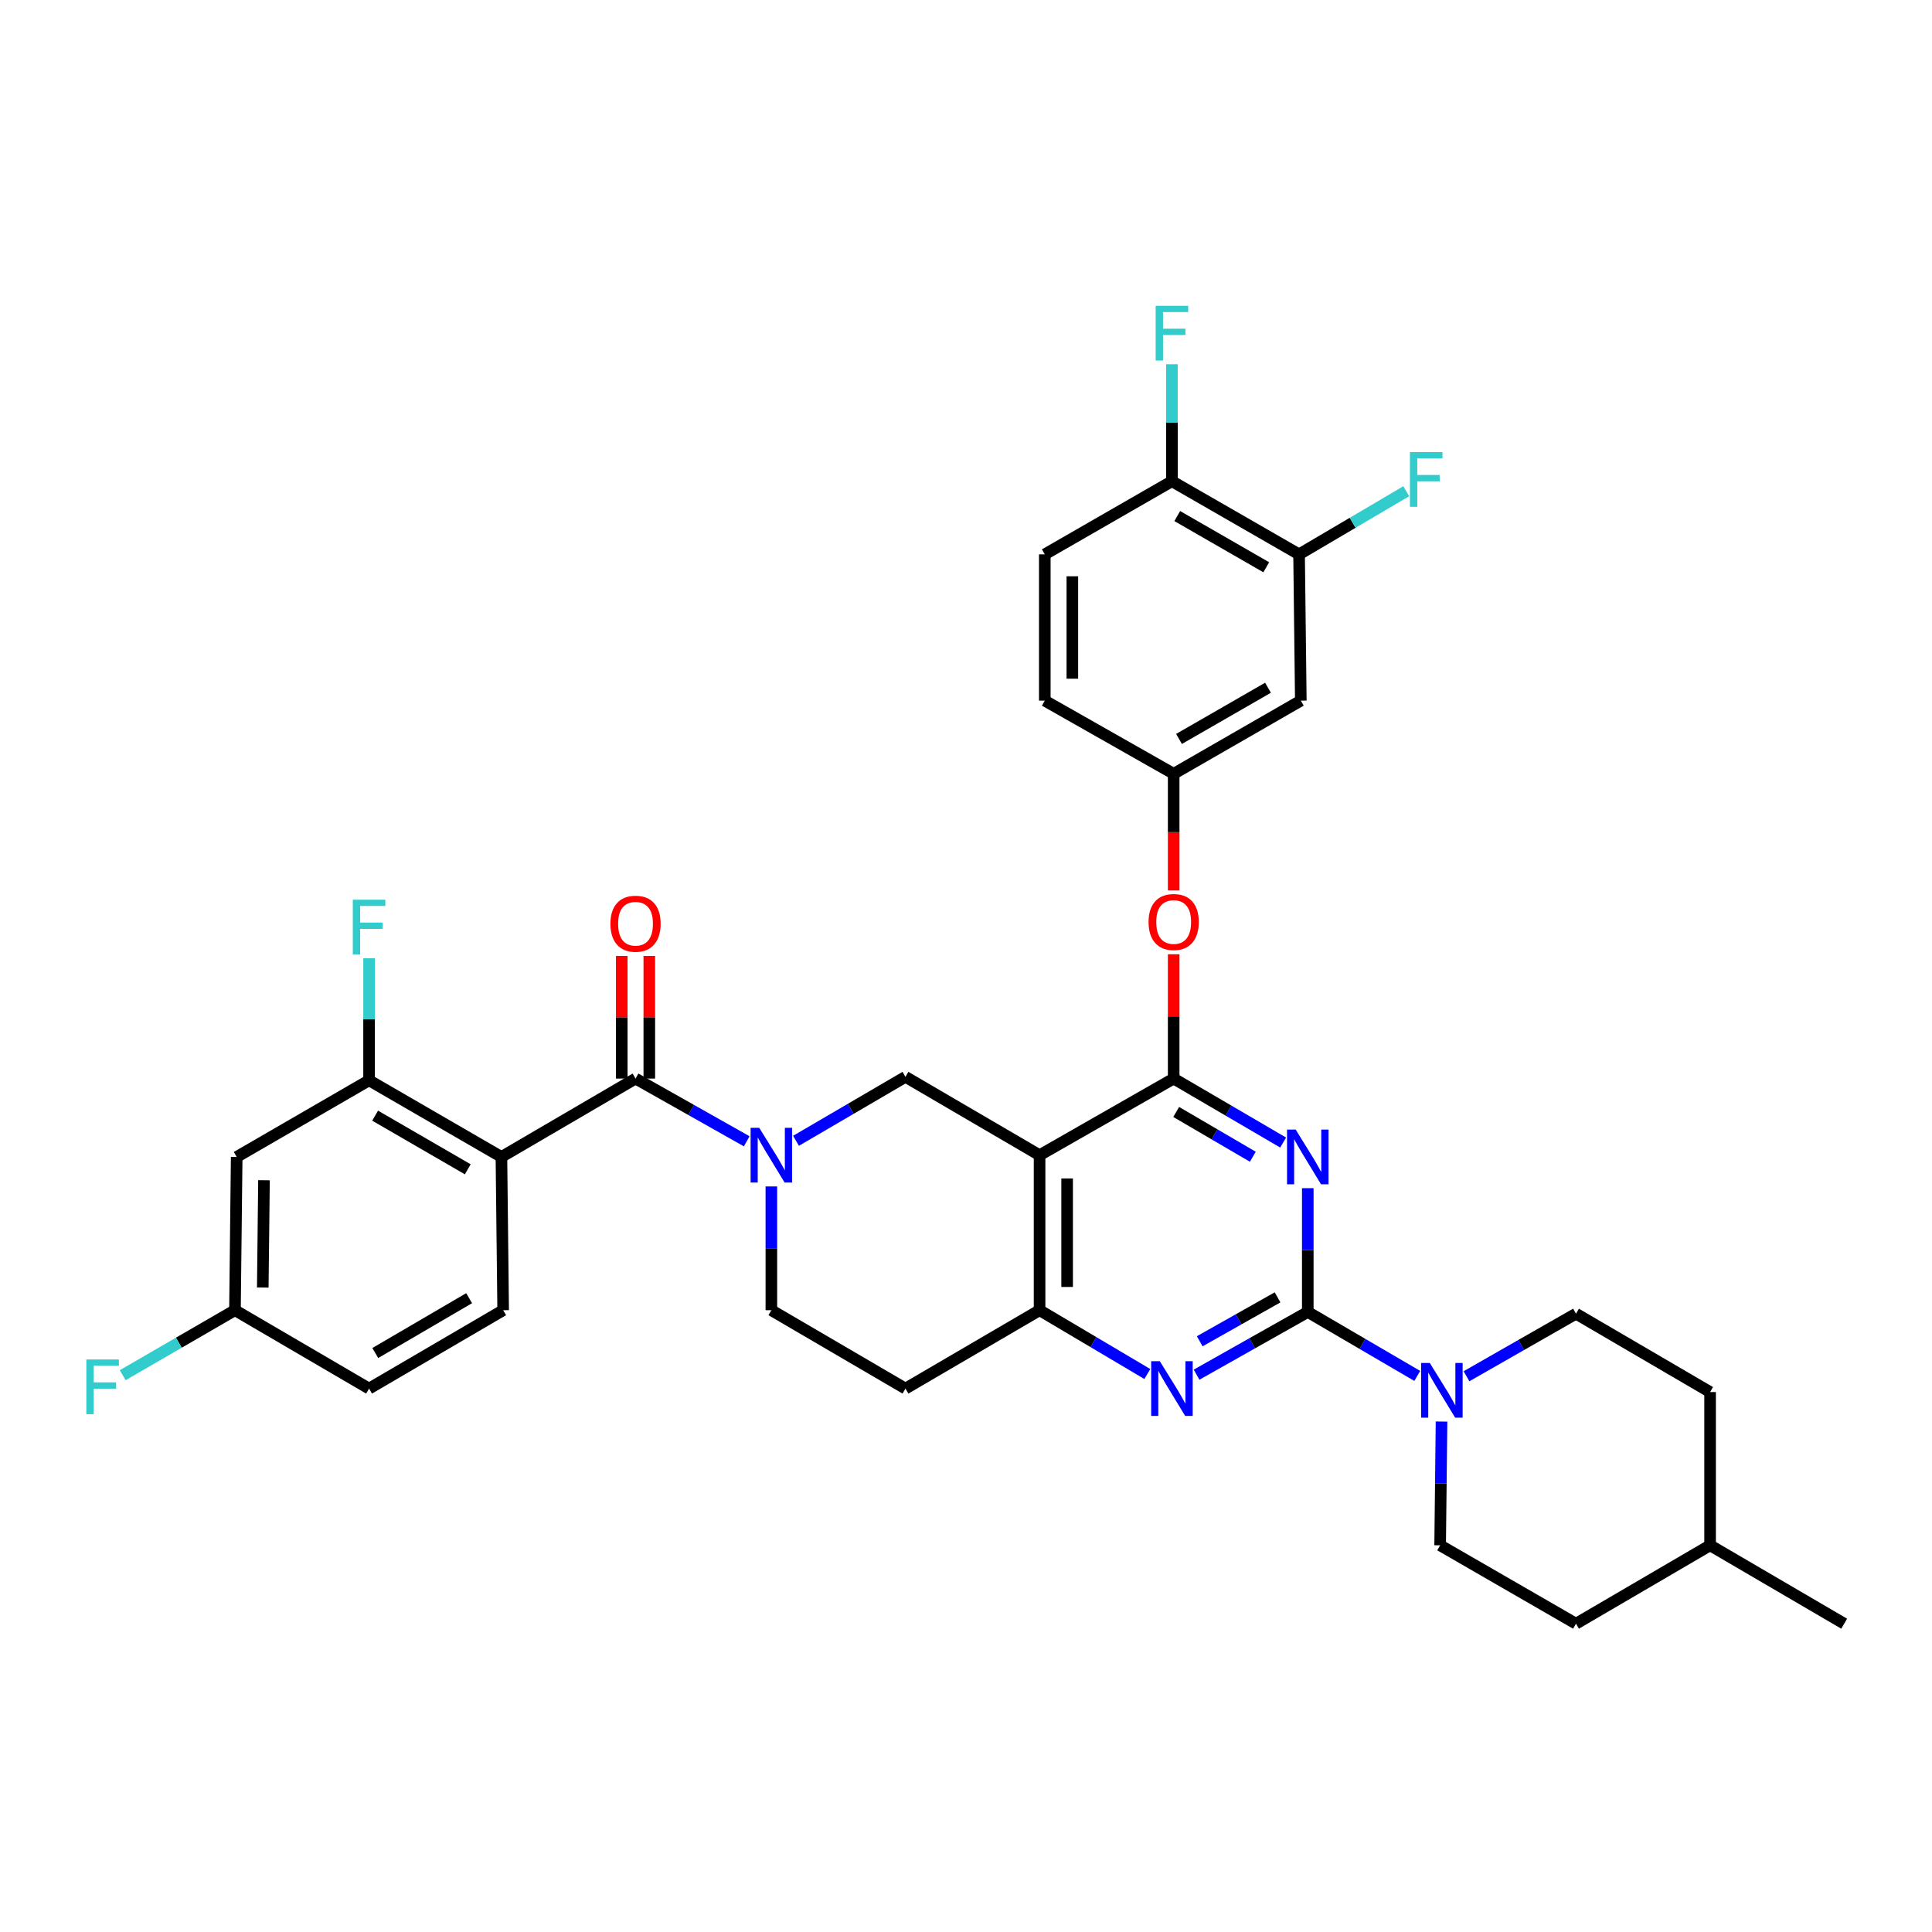<?xml version='1.0' encoding='iso-8859-1'?>
<svg version='1.1' baseProfile='full'
              xmlns='http://www.w3.org/2000/svg'
                      xmlns:rdkit='http://www.rdkit.org/xml'
                      xmlns:xlink='http://www.w3.org/1999/xlink'
                  xml:space='preserve'
width='1000px' height='1000px' viewBox='0 0 1000 1000'>
<!-- END OF HEADER -->
<rect style='opacity:1.0;fill:#FFFFFF;stroke:none' width='1000' height='1000' x='0' y='0'> </rect>
<path class='bond-0' d='M 399.257,614.097 L 399.257,646.128' style='fill:none;fill-rule:evenodd;stroke:#0000FF;stroke-width:6px;stroke-linecap:butt;stroke-linejoin:miter;stroke-opacity:1' />
<path class='bond-0' d='M 399.257,646.128 L 399.257,678.159' style='fill:none;fill-rule:evenodd;stroke:#000000;stroke-width:6px;stroke-linecap:butt;stroke-linejoin:miter;stroke-opacity:1' />
<path class='bond-1' d='M 412.007,590.481 L 440.338,573.925' style='fill:none;fill-rule:evenodd;stroke:#0000FF;stroke-width:6px;stroke-linecap:butt;stroke-linejoin:miter;stroke-opacity:1' />
<path class='bond-1' d='M 440.338,573.925 L 468.669,557.37' style='fill:none;fill-rule:evenodd;stroke:#000000;stroke-width:6px;stroke-linecap:butt;stroke-linejoin:miter;stroke-opacity:1' />
<path class='bond-2' d='M 386.499,590.733 L 357.725,574.499' style='fill:none;fill-rule:evenodd;stroke:#0000FF;stroke-width:6px;stroke-linecap:butt;stroke-linejoin:miter;stroke-opacity:1' />
<path class='bond-2' d='M 357.725,574.499 L 328.95,558.265' style='fill:none;fill-rule:evenodd;stroke:#000000;stroke-width:6px;stroke-linecap:butt;stroke-linejoin:miter;stroke-opacity:1' />
<path class='bond-3' d='M 399.257,678.159 L 468.669,718.729' style='fill:none;fill-rule:evenodd;stroke:#000000;stroke-width:6px;stroke-linecap:butt;stroke-linejoin:miter;stroke-opacity:1' />
<path class='bond-4' d='M 468.669,718.729 L 538.081,678.159' style='fill:none;fill-rule:evenodd;stroke:#000000;stroke-width:6px;stroke-linecap:butt;stroke-linejoin:miter;stroke-opacity:1' />
<path class='bond-5' d='M 468.669,557.37 L 538.081,597.931' style='fill:none;fill-rule:evenodd;stroke:#000000;stroke-width:6px;stroke-linecap:butt;stroke-linejoin:miter;stroke-opacity:1' />
<path class='bond-6' d='M 538.081,597.931 L 538.081,678.159' style='fill:none;fill-rule:evenodd;stroke:#000000;stroke-width:6px;stroke-linecap:butt;stroke-linejoin:miter;stroke-opacity:1' />
<path class='bond-6' d='M 552.344,609.966 L 552.344,666.125' style='fill:none;fill-rule:evenodd;stroke:#000000;stroke-width:6px;stroke-linecap:butt;stroke-linejoin:miter;stroke-opacity:1' />
<path class='bond-7' d='M 538.081,597.931 L 607.493,558.265' style='fill:none;fill-rule:evenodd;stroke:#000000;stroke-width:6px;stroke-linecap:butt;stroke-linejoin:miter;stroke-opacity:1' />
<path class='bond-8' d='M 538.081,678.159 L 565.97,694.675' style='fill:none;fill-rule:evenodd;stroke:#000000;stroke-width:6px;stroke-linecap:butt;stroke-linejoin:miter;stroke-opacity:1' />
<path class='bond-8' d='M 565.97,694.675 L 593.86,711.19' style='fill:none;fill-rule:evenodd;stroke:#0000FF;stroke-width:6px;stroke-linecap:butt;stroke-linejoin:miter;stroke-opacity:1' />
<path class='bond-9' d='M 619.348,711.532 L 648.127,695.297' style='fill:none;fill-rule:evenodd;stroke:#0000FF;stroke-width:6px;stroke-linecap:butt;stroke-linejoin:miter;stroke-opacity:1' />
<path class='bond-9' d='M 648.127,695.297 L 676.905,679.063' style='fill:none;fill-rule:evenodd;stroke:#000000;stroke-width:6px;stroke-linecap:butt;stroke-linejoin:miter;stroke-opacity:1' />
<path class='bond-9' d='M 620.974,694.239 L 641.119,682.875' style='fill:none;fill-rule:evenodd;stroke:#0000FF;stroke-width:6px;stroke-linecap:butt;stroke-linejoin:miter;stroke-opacity:1' />
<path class='bond-9' d='M 641.119,682.875 L 661.264,671.511' style='fill:none;fill-rule:evenodd;stroke:#000000;stroke-width:6px;stroke-linecap:butt;stroke-linejoin:miter;stroke-opacity:1' />
<path class='bond-10' d='M 676.905,679.063 L 676.905,647.032' style='fill:none;fill-rule:evenodd;stroke:#000000;stroke-width:6px;stroke-linecap:butt;stroke-linejoin:miter;stroke-opacity:1' />
<path class='bond-10' d='M 676.905,647.032 L 676.905,615' style='fill:none;fill-rule:evenodd;stroke:#0000FF;stroke-width:6px;stroke-linecap:butt;stroke-linejoin:miter;stroke-opacity:1' />
<path class='bond-11' d='M 676.905,679.063 L 705.236,695.618' style='fill:none;fill-rule:evenodd;stroke:#000000;stroke-width:6px;stroke-linecap:butt;stroke-linejoin:miter;stroke-opacity:1' />
<path class='bond-11' d='M 705.236,695.618 L 733.568,712.174' style='fill:none;fill-rule:evenodd;stroke:#0000FF;stroke-width:6px;stroke-linecap:butt;stroke-linejoin:miter;stroke-opacity:1' />
<path class='bond-12' d='M 664.155,591.383 L 635.824,574.824' style='fill:none;fill-rule:evenodd;stroke:#0000FF;stroke-width:6px;stroke-linecap:butt;stroke-linejoin:miter;stroke-opacity:1' />
<path class='bond-12' d='M 635.824,574.824 L 607.493,558.265' style='fill:none;fill-rule:evenodd;stroke:#000000;stroke-width:6px;stroke-linecap:butt;stroke-linejoin:miter;stroke-opacity:1' />
<path class='bond-12' d='M 648.459,598.729 L 628.627,587.138' style='fill:none;fill-rule:evenodd;stroke:#0000FF;stroke-width:6px;stroke-linecap:butt;stroke-linejoin:miter;stroke-opacity:1' />
<path class='bond-12' d='M 628.627,587.138 L 608.796,575.546' style='fill:none;fill-rule:evenodd;stroke:#000000;stroke-width:6px;stroke-linecap:butt;stroke-linejoin:miter;stroke-opacity:1' />
<path class='bond-13' d='M 607.493,558.265 L 607.493,526.098' style='fill:none;fill-rule:evenodd;stroke:#000000;stroke-width:6px;stroke-linecap:butt;stroke-linejoin:miter;stroke-opacity:1' />
<path class='bond-13' d='M 607.493,526.098 L 607.493,493.93' style='fill:none;fill-rule:evenodd;stroke:#FF0000;stroke-width:6px;stroke-linecap:butt;stroke-linejoin:miter;stroke-opacity:1' />
<path class='bond-14' d='M 759.056,712.346 L 787.393,696.156' style='fill:none;fill-rule:evenodd;stroke:#0000FF;stroke-width:6px;stroke-linecap:butt;stroke-linejoin:miter;stroke-opacity:1' />
<path class='bond-14' d='M 787.393,696.156 L 815.729,679.966' style='fill:none;fill-rule:evenodd;stroke:#000000;stroke-width:6px;stroke-linecap:butt;stroke-linejoin:miter;stroke-opacity:1' />
<path class='bond-15' d='M 746.135,735.79 L 745.775,767.821' style='fill:none;fill-rule:evenodd;stroke:#0000FF;stroke-width:6px;stroke-linecap:butt;stroke-linejoin:miter;stroke-opacity:1' />
<path class='bond-15' d='M 745.775,767.821 L 745.414,799.852' style='fill:none;fill-rule:evenodd;stroke:#000000;stroke-width:6px;stroke-linecap:butt;stroke-linejoin:miter;stroke-opacity:1' />
<path class='bond-16' d='M 122.513,598.835 L 121.617,678.159' style='fill:none;fill-rule:evenodd;stroke:#000000;stroke-width:6px;stroke-linecap:butt;stroke-linejoin:miter;stroke-opacity:1' />
<path class='bond-16' d='M 136.64,610.894 L 136.013,666.422' style='fill:none;fill-rule:evenodd;stroke:#000000;stroke-width:6px;stroke-linecap:butt;stroke-linejoin:miter;stroke-opacity:1' />
<path class='bond-17' d='M 122.513,598.835 L 191.029,559.168' style='fill:none;fill-rule:evenodd;stroke:#000000;stroke-width:6px;stroke-linecap:butt;stroke-linejoin:miter;stroke-opacity:1' />
<path class='bond-18' d='M 336.081,558.265 L 336.081,526.534' style='fill:none;fill-rule:evenodd;stroke:#000000;stroke-width:6px;stroke-linecap:butt;stroke-linejoin:miter;stroke-opacity:1' />
<path class='bond-18' d='M 336.081,526.534 L 336.081,494.803' style='fill:none;fill-rule:evenodd;stroke:#FF0000;stroke-width:6px;stroke-linecap:butt;stroke-linejoin:miter;stroke-opacity:1' />
<path class='bond-18' d='M 321.819,558.265 L 321.819,526.534' style='fill:none;fill-rule:evenodd;stroke:#000000;stroke-width:6px;stroke-linecap:butt;stroke-linejoin:miter;stroke-opacity:1' />
<path class='bond-18' d='M 321.819,526.534 L 321.819,494.803' style='fill:none;fill-rule:evenodd;stroke:#FF0000;stroke-width:6px;stroke-linecap:butt;stroke-linejoin:miter;stroke-opacity:1' />
<path class='bond-19' d='M 328.95,558.265 L 259.538,598.835' style='fill:none;fill-rule:evenodd;stroke:#000000;stroke-width:6px;stroke-linecap:butt;stroke-linejoin:miter;stroke-opacity:1' />
<path class='bond-20' d='M 121.617,678.159 L 191.029,718.729' style='fill:none;fill-rule:evenodd;stroke:#000000;stroke-width:6px;stroke-linecap:butt;stroke-linejoin:miter;stroke-opacity:1' />
<path class='bond-21' d='M 121.617,678.159 L 92.562,694.982' style='fill:none;fill-rule:evenodd;stroke:#000000;stroke-width:6px;stroke-linecap:butt;stroke-linejoin:miter;stroke-opacity:1' />
<path class='bond-21' d='M 92.562,694.982 L 63.508,711.805' style='fill:none;fill-rule:evenodd;stroke:#33CCCC;stroke-width:6px;stroke-linecap:butt;stroke-linejoin:miter;stroke-opacity:1' />
<path class='bond-22' d='M 191.029,718.729 L 260.433,678.159' style='fill:none;fill-rule:evenodd;stroke:#000000;stroke-width:6px;stroke-linecap:butt;stroke-linejoin:miter;stroke-opacity:1' />
<path class='bond-22' d='M 194.242,700.33 L 242.825,671.931' style='fill:none;fill-rule:evenodd;stroke:#000000;stroke-width:6px;stroke-linecap:butt;stroke-linejoin:miter;stroke-opacity:1' />
<path class='bond-23' d='M 260.433,678.159 L 259.538,598.835' style='fill:none;fill-rule:evenodd;stroke:#000000;stroke-width:6px;stroke-linecap:butt;stroke-linejoin:miter;stroke-opacity:1' />
<path class='bond-24' d='M 815.729,840.422 L 885.141,799.852' style='fill:none;fill-rule:evenodd;stroke:#000000;stroke-width:6px;stroke-linecap:butt;stroke-linejoin:miter;stroke-opacity:1' />
<path class='bond-25' d='M 815.729,840.422 L 745.414,799.852' style='fill:none;fill-rule:evenodd;stroke:#000000;stroke-width:6px;stroke-linecap:butt;stroke-linejoin:miter;stroke-opacity:1' />
<path class='bond-26' d='M 885.141,799.852 L 885.141,720.528' style='fill:none;fill-rule:evenodd;stroke:#000000;stroke-width:6px;stroke-linecap:butt;stroke-linejoin:miter;stroke-opacity:1' />
<path class='bond-27' d='M 885.141,799.852 L 954.545,840.422' style='fill:none;fill-rule:evenodd;stroke:#000000;stroke-width:6px;stroke-linecap:butt;stroke-linejoin:miter;stroke-opacity:1' />
<path class='bond-28' d='M 607.493,460.906 L 607.493,430.713' style='fill:none;fill-rule:evenodd;stroke:#FF0000;stroke-width:6px;stroke-linecap:butt;stroke-linejoin:miter;stroke-opacity:1' />
<path class='bond-28' d='M 607.493,430.713 L 607.493,400.519' style='fill:none;fill-rule:evenodd;stroke:#000000;stroke-width:6px;stroke-linecap:butt;stroke-linejoin:miter;stroke-opacity:1' />
<path class='bond-29' d='M 672.397,286.932 L 606.59,249.073' style='fill:none;fill-rule:evenodd;stroke:#000000;stroke-width:6px;stroke-linecap:butt;stroke-linejoin:miter;stroke-opacity:1' />
<path class='bond-29' d='M 655.413,293.616 L 609.349,267.114' style='fill:none;fill-rule:evenodd;stroke:#000000;stroke-width:6px;stroke-linecap:butt;stroke-linejoin:miter;stroke-opacity:1' />
<path class='bond-30' d='M 672.397,286.932 L 673.3,362.652' style='fill:none;fill-rule:evenodd;stroke:#000000;stroke-width:6px;stroke-linecap:butt;stroke-linejoin:miter;stroke-opacity:1' />
<path class='bond-31' d='M 672.397,286.932 L 700.135,270.593' style='fill:none;fill-rule:evenodd;stroke:#000000;stroke-width:6px;stroke-linecap:butt;stroke-linejoin:miter;stroke-opacity:1' />
<path class='bond-31' d='M 700.135,270.593 L 727.874,254.254' style='fill:none;fill-rule:evenodd;stroke:#33CCCC;stroke-width:6px;stroke-linecap:butt;stroke-linejoin:miter;stroke-opacity:1' />
<path class='bond-32' d='M 606.59,249.073 L 540.783,286.932' style='fill:none;fill-rule:evenodd;stroke:#000000;stroke-width:6px;stroke-linecap:butt;stroke-linejoin:miter;stroke-opacity:1' />
<path class='bond-33' d='M 606.59,249.073 L 606.59,218.799' style='fill:none;fill-rule:evenodd;stroke:#000000;stroke-width:6px;stroke-linecap:butt;stroke-linejoin:miter;stroke-opacity:1' />
<path class='bond-33' d='M 606.59,218.799 L 606.59,188.526' style='fill:none;fill-rule:evenodd;stroke:#33CCCC;stroke-width:6px;stroke-linecap:butt;stroke-linejoin:miter;stroke-opacity:1' />
<path class='bond-34' d='M 540.783,286.932 L 540.783,362.652' style='fill:none;fill-rule:evenodd;stroke:#000000;stroke-width:6px;stroke-linecap:butt;stroke-linejoin:miter;stroke-opacity:1' />
<path class='bond-34' d='M 555.046,298.29 L 555.046,351.294' style='fill:none;fill-rule:evenodd;stroke:#000000;stroke-width:6px;stroke-linecap:butt;stroke-linejoin:miter;stroke-opacity:1' />
<path class='bond-35' d='M 540.783,362.652 L 607.493,400.519' style='fill:none;fill-rule:evenodd;stroke:#000000;stroke-width:6px;stroke-linecap:butt;stroke-linejoin:miter;stroke-opacity:1' />
<path class='bond-36' d='M 607.493,400.519 L 673.3,362.652' style='fill:none;fill-rule:evenodd;stroke:#000000;stroke-width:6px;stroke-linecap:butt;stroke-linejoin:miter;stroke-opacity:1' />
<path class='bond-36' d='M 610.251,382.477 L 656.315,355.97' style='fill:none;fill-rule:evenodd;stroke:#000000;stroke-width:6px;stroke-linecap:butt;stroke-linejoin:miter;stroke-opacity:1' />
<path class='bond-37' d='M 885.141,720.528 L 815.729,679.966' style='fill:none;fill-rule:evenodd;stroke:#000000;stroke-width:6px;stroke-linecap:butt;stroke-linejoin:miter;stroke-opacity:1' />
<path class='bond-38' d='M 259.538,598.835 L 191.029,559.168' style='fill:none;fill-rule:evenodd;stroke:#000000;stroke-width:6px;stroke-linecap:butt;stroke-linejoin:miter;stroke-opacity:1' />
<path class='bond-38' d='M 242.115,605.228 L 194.159,577.461' style='fill:none;fill-rule:evenodd;stroke:#000000;stroke-width:6px;stroke-linecap:butt;stroke-linejoin:miter;stroke-opacity:1' />
<path class='bond-39' d='M 191.029,559.168 L 191.029,527.578' style='fill:none;fill-rule:evenodd;stroke:#000000;stroke-width:6px;stroke-linecap:butt;stroke-linejoin:miter;stroke-opacity:1' />
<path class='bond-39' d='M 191.029,527.578 L 191.029,495.987' style='fill:none;fill-rule:evenodd;stroke:#33CCCC;stroke-width:6px;stroke-linecap:butt;stroke-linejoin:miter;stroke-opacity:1' />
<path  class='atom-0' d='M 392.997 583.771
L 402.277 598.771
Q 403.197 600.251, 404.677 602.931
Q 406.157 605.611, 406.237 605.771
L 406.237 583.771
L 409.997 583.771
L 409.997 612.091
L 406.117 612.091
L 396.157 595.691
Q 394.997 593.771, 393.757 591.571
Q 392.557 589.371, 392.197 588.691
L 392.197 612.091
L 388.517 612.091
L 388.517 583.771
L 392.997 583.771
' fill='#0000FF'/>
<path  class='atom-6' d='M 600.33 704.569
L 609.61 719.569
Q 610.53 721.049, 612.01 723.729
Q 613.49 726.409, 613.57 726.569
L 613.57 704.569
L 617.33 704.569
L 617.33 732.889
L 613.45 732.889
L 603.49 716.489
Q 602.33 714.569, 601.09 712.369
Q 599.89 710.169, 599.53 709.489
L 599.53 732.889
L 595.85 732.889
L 595.85 704.569
L 600.33 704.569
' fill='#0000FF'/>
<path  class='atom-8' d='M 670.645 584.675
L 679.925 599.675
Q 680.845 601.155, 682.325 603.835
Q 683.805 606.515, 683.885 606.675
L 683.885 584.675
L 687.645 584.675
L 687.645 612.995
L 683.765 612.995
L 673.805 596.595
Q 672.645 594.675, 671.405 592.475
Q 670.205 590.275, 669.845 589.595
L 669.845 612.995
L 666.165 612.995
L 666.165 584.675
L 670.645 584.675
' fill='#0000FF'/>
<path  class='atom-10' d='M 740.057 705.464
L 749.337 720.464
Q 750.257 721.944, 751.737 724.624
Q 753.217 727.304, 753.297 727.464
L 753.297 705.464
L 757.057 705.464
L 757.057 733.784
L 753.177 733.784
L 743.217 717.384
Q 742.057 715.464, 740.817 713.264
Q 739.617 711.064, 739.257 710.384
L 739.257 733.784
L 735.577 733.784
L 735.577 705.464
L 740.057 705.464
' fill='#0000FF'/>
<path  class='atom-13' d='M 315.95 478.117
Q 315.95 471.317, 319.31 467.517
Q 322.67 463.717, 328.95 463.717
Q 335.23 463.717, 338.59 467.517
Q 341.95 471.317, 341.95 478.117
Q 341.95 484.997, 338.55 488.917
Q 335.15 492.797, 328.95 492.797
Q 322.71 492.797, 319.31 488.917
Q 315.95 485.037, 315.95 478.117
M 328.95 489.597
Q 333.27 489.597, 335.59 486.717
Q 337.95 483.797, 337.95 478.117
Q 337.95 472.557, 335.59 469.757
Q 333.27 466.917, 328.95 466.917
Q 324.63 466.917, 322.27 469.717
Q 319.95 472.517, 319.95 478.117
Q 319.95 483.837, 322.27 486.717
Q 324.63 489.597, 328.95 489.597
' fill='#FF0000'/>
<path  class='atom-19' d='M 594.493 477.222
Q 594.493 470.422, 597.853 466.622
Q 601.213 462.822, 607.493 462.822
Q 613.773 462.822, 617.133 466.622
Q 620.493 470.422, 620.493 477.222
Q 620.493 484.102, 617.093 488.022
Q 613.693 491.902, 607.493 491.902
Q 601.253 491.902, 597.853 488.022
Q 594.493 484.142, 594.493 477.222
M 607.493 488.702
Q 611.813 488.702, 614.133 485.822
Q 616.493 482.902, 616.493 477.222
Q 616.493 471.662, 614.133 468.862
Q 611.813 466.022, 607.493 466.022
Q 603.173 466.022, 600.813 468.822
Q 598.493 471.622, 598.493 477.222
Q 598.493 482.942, 600.813 485.822
Q 603.173 488.702, 607.493 488.702
' fill='#FF0000'/>
<path  class='atom-26' d='M 598.17 158.29
L 615.01 158.29
L 615.01 161.53
L 601.97 161.53
L 601.97 170.13
L 613.57 170.13
L 613.57 173.41
L 601.97 173.41
L 601.97 186.61
L 598.17 186.61
L 598.17 158.29
' fill='#33CCCC'/>
<path  class='atom-27' d='M 729.783 234.009
L 746.623 234.009
L 746.623 237.249
L 733.583 237.249
L 733.583 245.849
L 745.183 245.849
L 745.183 249.129
L 733.583 249.129
L 733.583 262.329
L 729.783 262.329
L 729.783 234.009
' fill='#33CCCC'/>
<path  class='atom-34' d='M 182.609 465.684
L 199.449 465.684
L 199.449 468.924
L 186.409 468.924
L 186.409 477.524
L 198.009 477.524
L 198.009 480.804
L 186.409 480.804
L 186.409 494.004
L 182.609 494.004
L 182.609 465.684
' fill='#33CCCC'/>
<path  class='atom-35' d='M 44.689 703.666
L 61.529 703.666
L 61.529 706.906
L 48.489 706.906
L 48.489 715.506
L 60.089 715.506
L 60.089 718.786
L 48.489 718.786
L 48.489 731.986
L 44.689 731.986
L 44.689 703.666
' fill='#33CCCC'/>
</svg>
